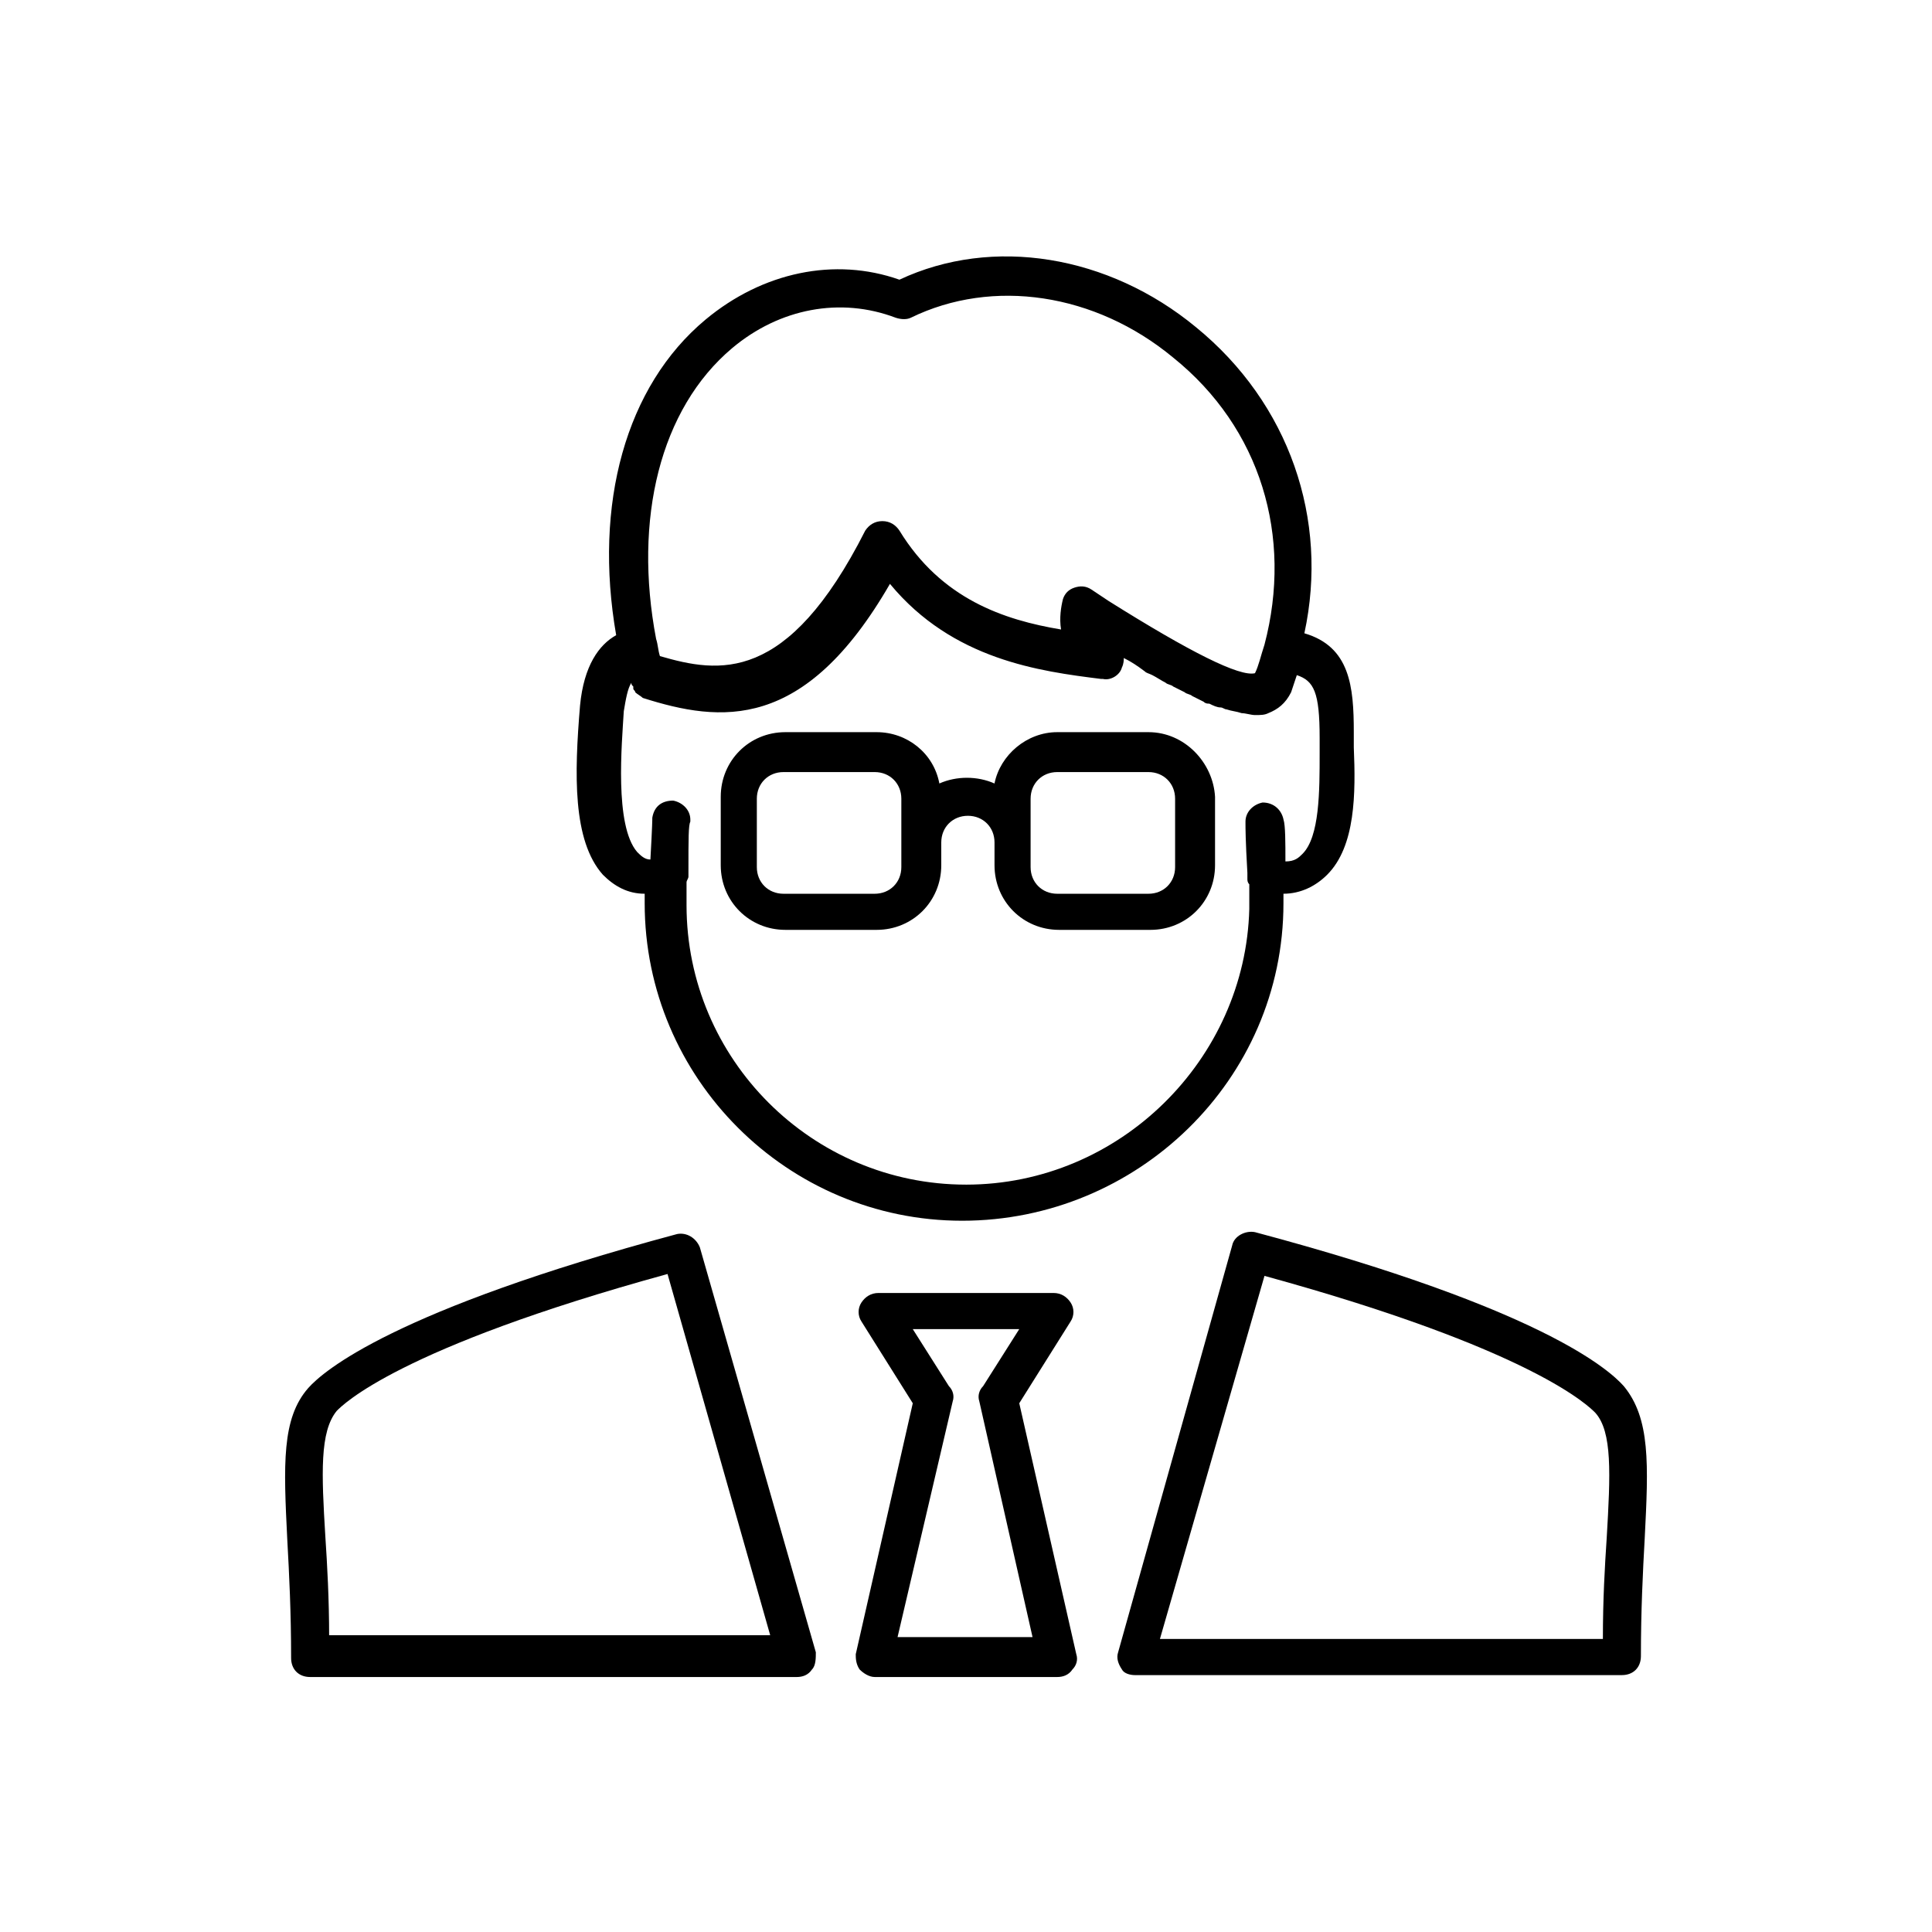 <?xml version="1.0" encoding="UTF-8"?>
<!-- Uploaded to: ICON Repo, www.svgrepo.com, Generator: ICON Repo Mixer Tools -->
<svg fill="#000000" width="800px" height="800px" version="1.1" viewBox="144 144 512 512" xmlns="http://www.w3.org/2000/svg">
 <g>
  <path d="m484.13 383.37v-2.519c4.535 0 8.566-2.016 11.586-5.039 7.559-7.559 7.559-21.664 7.055-33.754v-4.031c0-12.09-1.008-22.672-13.098-26.199 6.551-30.23-4.031-60.961-28.719-81.113-23.176-19.145-53.906-24.184-78.594-12.594-17.129-6.047-36.273-2.016-51.387 10.578-21.16 17.633-29.727 48.871-23.68 83.633-4.535 2.519-8.566 8.062-9.574 18.641-1.512 18.137-2.016 35.77 6.047 44.84 3.023 3.023 6.551 5.039 11.082 5.039v2.519c0 46.352 37.785 84.137 84.137 84.137 46.352 0 85.145-37.281 85.145-84.137zm-146.1-147.11c12.594-10.578 28.719-13.602 43.328-8.062 1.512 0.504 3.023 0.504 4.031 0 21.664-10.578 48.871-6.551 69.527 10.578 23.176 18.641 31.738 47.359 24.184 76.074-1.008 3.023-1.512 5.543-2.519 7.559-4.031 1.008-17.129-5.543-38.793-19.145l-4.535-3.023c-1.512-1.008-3.023-1.008-4.535-0.504-1.512 0.504-2.519 1.512-3.023 3.023-0.504 2.016-1.008 5.039-0.504 8.062-15.113-2.519-31.738-8.062-42.824-26.199-1.008-1.512-2.519-2.519-4.535-2.519s-3.527 1.008-4.535 2.519c-20.656 40.809-38.793 37.785-54.41 33.25-0.504-1.512-0.504-3.023-1.008-4.535-6.047-31.738 1.008-60.957 20.152-77.078zm61.969 221.68c-40.809 0-74.059-33.25-74.059-74.059v-6.047c0-0.504 0.504-1.008 0.504-1.512v-0.504-1.008c0-8.566 0-12.09 0.504-13.098v-0.504c0-2.519-2.016-4.535-4.535-5.039-3.023 0-5.039 1.512-5.543 4.535 0 0.504 0 2.016-0.504 11.082-1.512 0-2.519-1.008-3.527-2.016-6.047-7.055-4.031-28.719-3.527-37.281 0.504-3.023 1.008-6.047 2.016-7.559 0 0.504 0 0.504 0.504 1.008v0.504c0 0.504 0.504 0.504 0.504 1.008 0.504 0.504 1.512 1.008 2.016 1.512 20.656 6.551 42.824 9.07 65.496-30.23 16.625 20.152 39.801 23.176 55.922 25.191h0.504c2.016 0.504 4.535-1.008 5.039-3.023 0.504-1.008 0.504-2.016 0.504-2.519 2.016 1.008 3.527 2.016 5.543 3.527 0.504 0.504 1.008 0.504 2.016 1.008 1.008 0.504 2.519 1.512 3.527 2.016 0.504 0.504 1.512 0.504 2.016 1.008 1.008 0.504 2.016 1.008 3.023 1.512 0.504 0.504 1.512 0.504 2.016 1.008 1.008 0.504 2.016 1.008 3.023 1.512 0.504 0.504 1.008 0.504 1.512 0.504 1.008 0.504 2.016 1.008 3.023 1.008 0.504 0 1.008 0.504 1.512 0.504 1.512 0.504 2.519 0.504 4.031 1.008 1.008 0 2.519 0.504 3.527 0.504 1.512 0 2.519 0 3.527-0.504 2.519-1.008 4.535-2.519 6.047-5.543 0.504-1.512 1.008-3.023 1.512-4.535 4.535 1.512 6.047 4.535 6.047 16.625v4.031c0 10.078 0 22.168-4.535 26.703-1.008 1.008-2.016 2.016-4.535 2.016 0-5.039 0-9.574-0.504-11.082-0.504-2.519-2.519-4.535-5.543-4.535-2.519 0.504-4.535 2.519-4.535 5.039v0.504c0 1.008 0 4.535 0.504 13.098v1.008 0.504c0 0.504 0 1.008 0.504 1.512v6.551c-1.016 39.797-34.266 73.051-75.074 73.051z"/>
  <path d="m448.36 338.03h-24.184c-8.062 0-15.113 6.047-16.625 13.602-4.535-2.016-10.078-2.016-14.609 0-1.512-8.062-8.566-13.602-16.625-13.602h-24.184c-9.574 0-17.129 7.559-17.129 17.129v18.137c0 9.574 7.559 17.129 17.129 17.129h24.184c9.574 0 17.129-7.559 17.129-17.129v-6.047c0-4.031 3.023-7.055 7.055-7.055s7.055 3.023 7.055 7.055v6.047c0 9.574 7.559 17.129 17.129 17.129h24.184c9.574 0 17.129-7.559 17.129-17.129v-18.137c-0.508-9.07-8.062-17.129-17.637-17.129zm-65.496 35.77c0 4.031-3.023 7.055-7.055 7.055h-24.184c-4.031 0-7.055-3.023-7.055-7.055v-18.137c0-4.031 3.023-7.055 7.055-7.055h24.184c4.031 0 7.055 3.023 7.055 7.055zm72.551 0c0 4.031-3.023 7.055-7.055 7.055h-24.184c-4.031 0-7.055-3.023-7.055-7.055v-18.137c0-4.031 3.023-7.055 7.055-7.055h24.184c4.031 0 7.055 3.023 7.055 7.055z"/>
  <path d="m371.79 586.41c1.008 1.008 2.519 2.016 4.031 2.016h48.367c1.512 0 3.023-0.504 4.031-2.016 1.008-1.008 1.512-2.519 1.008-4.031l-15.113-66.504 13.602-21.664c1.008-1.512 1.008-3.527 0-5.039-1.008-1.512-2.519-2.519-4.535-2.519h-46.352c-2.016 0-3.527 1.008-4.535 2.519-1.008 1.512-1.008 3.527 0 5.039l13.602 21.664-15.113 66.504c0 1.012 0 2.523 1.008 4.031zm24.688-71.035c0.504-1.512 0-3.023-1.008-4.031l-9.574-15.113h28.215l-9.574 15.113c-1.008 1.008-1.512 2.519-1.008 4.031l14.105 62.473h-35.77z"/>
  <path d="m444.84 587.92h128.98c3.023 0 5.039-2.016 5.039-5.039 0-12.09 0.504-22.168 1.008-31.234 1.008-19.648 1.512-31.738-5.543-40.305-4.031-4.535-22.168-20.656-97.738-40.809-2.519-0.504-5.543 1.008-6.047 3.527l-30.227 107.82c-0.504 1.512 0 3.023 1.008 4.535 0.504 1.004 2.012 1.508 3.523 1.508zm34.262-105.8c71.539 19.648 86.152 34.762 87.664 36.273 4.535 5.039 4.031 16.121 3.023 33.25-0.504 7.559-1.008 16.121-1.008 26.703h-117.39z"/>
  <path d="m323.42 471.04c-75.066 20.152-93.707 36.273-97.738 40.809-7.055 8.062-6.551 20.152-5.543 40.305 0.504 9.07 1.008 19.145 1.008 31.234 0 3.023 2.016 5.039 5.039 5.039h128.98c1.512 0 3.023-0.504 4.031-2.016 1.008-1.008 1.008-3.023 1.008-4.535l-30.734-107.31c-1.008-2.519-3.527-4.031-6.047-3.527zm-92.195 106.81c0-10.078-0.504-19.145-1.008-26.703-1.008-16.625-1.512-27.711 3.023-33.25 1.512-1.512 16.121-16.625 87.664-36.273l27.207 95.723h-116.89z"/>
 </g>
</svg>